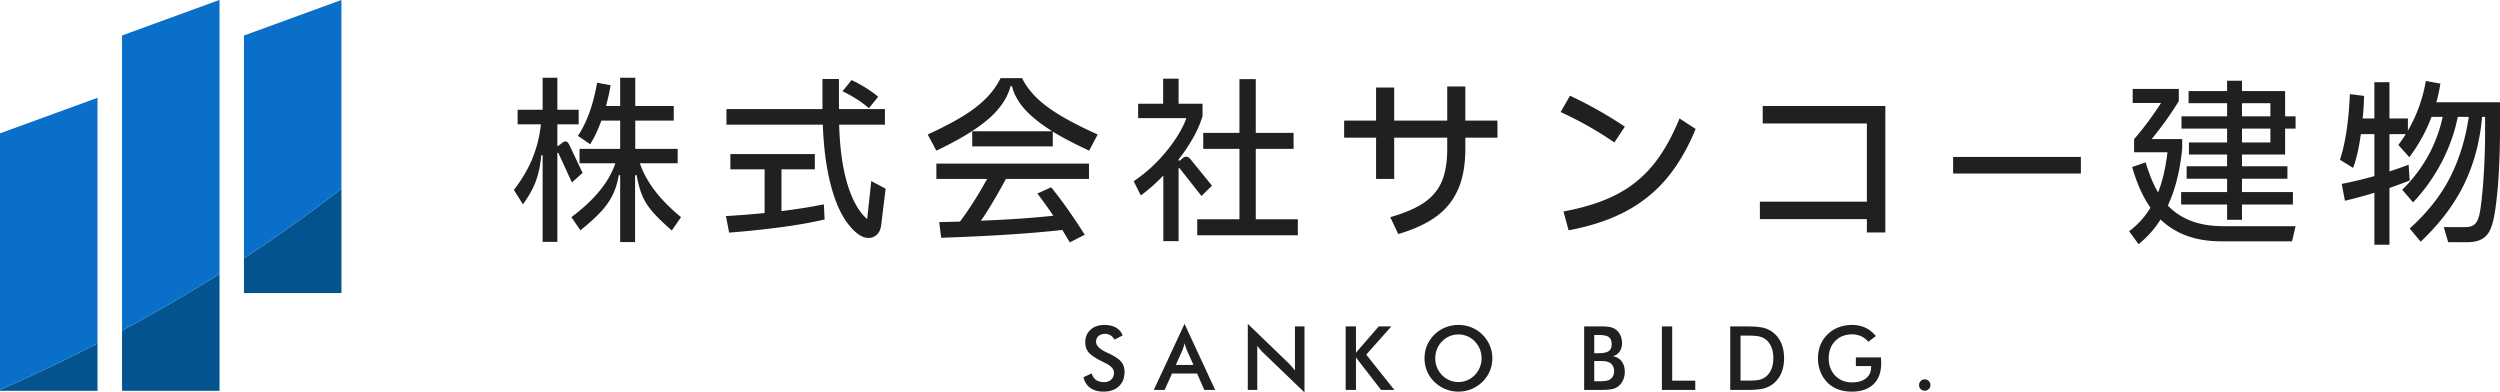 <svg xmlns="http://www.w3.org/2000/svg" viewBox="0 0 350.246 54.975"><path d="m81.616 24.22-1.493 1.344-1.864-4.06c-.033-.083-.07-.12-.111-.112-.042.008-.063.062-.063.162v12.33h-2.063V21.753h-.2c-.098 1.295-.34 2.475-.72 3.537-.38 1.063-.994 2.176-1.84 3.338l-1.267-2.017c1.193-1.561 2.083-3.097 2.672-4.609.588-1.51.957-3.039 1.107-4.583h-3.257v-2.043h3.505v-4.484h2.063v4.484h2.984v2.043h-2.984v3.014h.15l.497-.399c.199-.15.364-.224.497-.224.2 0 .38.174.547.523l1.84 3.886Zm8.029-1.346c.878 2.607 2.8 5.124 5.767 7.548L94.12 32.29c-1.16-1.013-2.055-1.88-2.685-2.603-.63-.722-1.11-1.474-1.441-2.254-.332-.78-.597-1.744-.796-2.89h-.224v9.366h-2.089v-9.366h-.198c-.183 1.08-.477 2.022-.883 2.828s-.957 1.581-1.653 2.329c-.696.747-1.64 1.602-2.834 2.565l-1.268-1.843c3.232-2.408 5.286-4.924 6.165-7.548h-5.021v-2.018h5.692v-3.96H84.25c-.48 1.311-1.003 2.416-1.566 3.312l-1.715-1.17c1.259-1.91 2.154-4.393 2.685-7.448l1.89.348c-.15.93-.366 1.902-.647 2.915h1.988v-3.961h2.113v3.961h5.395v2.042h-5.395v3.961h5.942v2.018h-5.295ZM109.483 29.575c2.254-.282 4.234-.598 5.941-.947l.1 2.118c-1.674.398-3.675.755-6.003 1.07-2.33.316-4.786.574-7.371.773l-.447-2.317c1.706-.1 3.512-.24 5.418-.423v-6.128h-4.797V21.58h11.833v2.142h-4.674v5.854Zm12.579-4.21 2.014 1.071-.622 5.082c-.066.581-.265 1.03-.596 1.345-.332.315-.72.473-1.17.473-.563 0-1.126-.24-1.69-.722-1.408-1.162-2.514-3.055-3.318-5.68s-1.272-5.779-1.404-9.465h-13.5v-2.193h13.45v-4.21h2.311v4.21h6.439v2.193h-6.413c.1 3.387.497 6.198 1.193 8.432.696 2.233 1.607 3.832 2.735 4.795l.57-5.33Zm-.323-10.213a15.334 15.334 0 0 0-1.752-1.283 16.368 16.368 0 0 0-1.952-1.083l1.268-1.57c.646.3 1.309.66 1.988 1.084s1.26.843 1.74 1.258l-1.292 1.594ZM143.192 10.942c.713 1.462 1.886 2.799 3.517 4.01 1.633 1.213 3.99 2.508 7.074 3.887l-1.194 2.266c-2.072-.962-3.77-1.851-5.096-2.665v2.068h-11.287V18.39h11.212c-1.64-1.03-2.92-2.055-3.84-3.076-.92-1.022-1.521-2.105-1.803-3.251h-.198c-.416 1.628-1.439 3.156-3.07 4.583-1.634 1.43-4.074 2.915-7.322 4.46l-1.218-2.267c2.966-1.345 5.229-2.624 6.786-3.837 1.558-1.212 2.701-2.566 3.431-4.06h3.008Zm-12.007 14.124v-2.142h21.379v2.142H140.93c-1.426 2.624-2.594 4.576-3.506 5.854 3.845-.15 7.226-.382 10.144-.697a62.143 62.143 0 0 0-2.238-3.114l1.939-.872c1.54 1.91 3.107 4.127 4.698 6.651l-2.088 1.07-1.044-1.743c-4.441.499-10.101.864-16.98 1.096l-.273-2.191 2.91-.076c1.325-1.776 2.592-3.77 3.802-5.978h-7.11ZM169.792 26.013l-1.466 1.444-3.008-3.81c-.133-.167-.2-.142-.2.074v10.064h-2.137v-9.192a24.478 24.478 0 0 1-3.157 2.79l-.995-1.993a21.31 21.31 0 0 0 4.612-4.235c1.334-1.644 2.258-3.18 2.771-4.608h-6.761v-2.018h3.504v-3.512h2.164v3.512h3.356v1.719c-.299 1.03-.763 2.092-1.393 3.188s-1.284 2.06-1.963 2.89v.174h.173l.423-.348c.15-.133.307-.2.473-.2.198 0 .397.117.597.35l3.007 3.71Zm6.14-5.157v9.865h5.893v2.242h-14.096V30.72h5.916v-9.865h-5.071v-2.242h5.07v-7.522h2.288v7.522h5.296v2.242h-5.296ZM209.79 16.895v2.392h-4.499v1.544c0 2.276-.344 4.186-1.032 5.73s-1.715 2.81-3.082 3.799c-1.367.988-3.129 1.797-5.283 2.429l-1.118-2.367c1.988-.565 3.558-1.237 4.71-2.018 1.152-.78 1.985-1.768 2.499-2.964s.77-2.732.77-4.609v-1.544h-7.432v5.78h-2.536v-5.78h-4.475v-2.392h4.475v-4.633h2.536v4.633h7.432v-4.782h2.536v4.782h4.5ZM226.172 19.96a49.284 49.284 0 0 0-7.532-4.26l1.317-2.292a59.522 59.522 0 0 1 7.682 4.335l-1.467 2.216Zm-7.135 9.664c2.9-.53 5.358-1.311 7.372-2.34s3.728-2.405 5.145-4.123c1.417-1.72 2.664-3.907 3.742-6.564l2.262 1.47c-1.127 2.74-2.482 5.052-4.064 6.937-1.583 1.885-3.494 3.42-5.73 4.608s-4.906 2.072-8.006 2.653l-.72-2.64ZM264.132 32.564h-2.585v-1.868h-14.99v-2.442h14.99v-10.96h-14.593v-2.441h17.178v17.71ZM291.528 24.313h-17.9v-2.331h17.9v2.331ZM307.003 30.957c1.284.49 2.83.735 4.636.735h9.969l-.497 2.118h-9.92c-3.546 0-6.38-1.022-8.501-3.064a13.72 13.72 0 0 1-3.083 3.462l-1.318-1.818a11.346 11.346 0 0 0 2.984-3.288c-1.06-1.528-1.914-3.43-2.56-5.705l1.889-.648c.513 1.71 1.094 3.114 1.74 4.21.612-1.527 1.052-3.404 1.318-5.63h-4.674v-1.843c1.226-1.395 2.486-3.08 3.778-5.057h-3.978v-1.968h6.464v1.694c-1.06 1.744-2.329 3.521-3.803 5.331h4.276v1.37c-.315 3.106-.986 5.754-2.014 7.947a8.91 8.91 0 0 0 3.294 2.154Zm13.138-18.197v3.538h1.467v1.719h-1.467v3.636H314.1v1.644h6.364v1.744H314.1v1.868h7.135v1.744H314.1v2.142h-2.088v-2.142h-6.438V26.91h6.438v-1.868h-5.668v-1.744h5.668v-1.644h-5.345V19.96h5.345v-1.942h-6.389v-1.72h6.39v-1.843h-5.395V12.76h5.394v-1.445h2.088v1.445h6.041Zm-2.063 1.694H314.1v1.844h3.978v-1.844ZM314.1 19.96h3.978v-1.942H314.1v1.942ZM350.246 14.33v4.135c0 1.727-.05 3.537-.149 5.43-.1 1.894-.257 3.62-.473 5.182-.165 1.229-.38 2.184-.645 2.864-.266.681-.663 1.183-1.193 1.507-.532.324-1.269.486-2.213.486h-2.585l-.622-2.117h2.933c.514 0 .911-.083 1.194-.25.28-.165.5-.444.659-.834.157-.39.285-.942.384-1.656.2-1.462.352-3.147.46-5.057a97.31 97.31 0 0 0 .162-5.456v-2.191h-.422c-.3 3.437-1.132 6.572-2.5 9.403-1.366 2.831-3.4 5.526-6.102 8.083l-1.54-1.843c2.468-2.225 4.349-4.604 5.642-7.137 1.293-2.532 2.17-5.368 2.635-8.506h-1.542c-.414 2.108-1.152 4.197-2.211 6.264a24.926 24.926 0 0 1-4.053 5.717l-1.517-1.769c2.917-2.872 4.807-6.277 5.668-10.212h-1.565c-.713 1.942-1.75 3.827-3.108 5.654l-1.542-1.719a20.92 20.92 0 0 0 1.045-1.52h-2.287v5.232a63.284 63.284 0 0 0 2.685-.947l.15 2.217c-.946.366-1.89.714-2.835 1.046v7.947h-2.113v-7.274c-1.31.399-2.685.772-4.127 1.12l-.447-2.365a53.444 53.444 0 0 0 4.574-1.097V18.79h-1.89c-.298 2.06-.663 3.637-1.094 4.732l-1.84-1.145c.763-2.292 1.227-5.356 1.393-9.192l1.989.25a39.338 39.338 0 0 1-.199 3.163h1.64v-5.082h2.114v5.082h2.585v1.693c1.243-2.125 2.08-4.442 2.51-6.95l2.04.374a19.87 19.87 0 0 1-.572 2.616h8.924ZM151.793 52.847l1.154-.536c.109.397.31.7.6.91.291.208.664.313 1.117.313.43 0 .77-.12 1.023-.36s.379-.559.379-.96c0-.523-.433-.99-1.299-1.399a5.71 5.71 0 0 0-.28-.133c-.978-.479-1.63-.912-1.956-1.3-.326-.386-.489-.86-.489-1.42 0-.725.246-1.313.738-1.763.49-.45 1.135-.675 1.932-.675.657 0 1.204.127 1.646.38.44.254.746.617.916 1.092l-1.13.584c-.177-.28-.372-.485-.585-.614a1.372 1.372 0 0 0-.731-.195c-.388 0-.697.101-.925.304s-.343.474-.343.815c0 .535.5 1.034 1.505 1.496l.181.085c.878.405 1.482.802 1.809 1.19.328.386.492.87.492 1.45 0 .843-.265 1.513-.795 2.01-.53.496-1.247.745-2.148.745-.757 0-1.377-.175-1.86-.523s-.801-.848-.95-1.496ZM168.723 54.628l-1.008-2.293h-3.52l-1.032 2.293h-1.517l4.304-9.256 4.296 9.256h-1.523Zm-3.993-3.497h2.475l-.91-2.031c-.052-.13-.107-.278-.164-.447s-.113-.356-.17-.562a7.556 7.556 0 0 1-.321 1.01l-.91 2.03ZM174.813 54.628v-9.256l5.644 5.443c.154.154.31.319.467.493.158.174.324.37.498.59v-6.173h1.335v9.25l-5.76-5.54a7.223 7.223 0 0 1-.855-.997v6.19h-1.33ZM188.525 54.628v-8.903h1.444v3.686l3.193-3.686h1.766l-3.52 3.959 3.939 4.944h-1.863l-3.515-4.548v4.548h-1.444ZM209.073 50.195a4.547 4.547 0 0 1-1.39 3.302c-.458.442-.974.78-1.548 1.016a4.73 4.73 0 0 1-1.808.353 4.788 4.788 0 0 1-3.37-1.369 4.526 4.526 0 0 1-1.03-1.502 4.595 4.595 0 0 1-.353-1.8c0-.636.117-1.237.352-1.8a4.708 4.708 0 0 1 2.573-2.524 4.842 4.842 0 0 1 1.828-.347c.638 0 1.245.116 1.817.347a4.712 4.712 0 0 1 2.573 2.533 4.6 4.6 0 0 1 .356 1.79Zm-1.506 0a3.35 3.35 0 0 0-.952-2.366 3.14 3.14 0 0 0-2.288-.973 3.186 3.186 0 0 0-2.301.973c-.308.313-.542.671-.704 1.077s-.243.835-.243 1.289a3.32 3.32 0 0 0 .946 2.354 3.19 3.19 0 0 0 1.05.723c.393.166.81.25 1.252.25.432 0 .843-.084 1.234-.25.39-.166.742-.407 1.054-.724a3.35 3.35 0 0 0 .952-2.353ZM221.938 54.628v-8.903h2.24c.639 0 1.111.034 1.417.103.305.07.566.183.78.34.275.204.488.47.64.798.151.328.228.69.228 1.088 0 .475-.11.87-.329 1.19-.217.317-.536.54-.952.665.518.081.925.318 1.223.709.297.39.446.884.446 1.48 0 .361-.063.704-.188 1.028-.125.325-.304.6-.534.827a1.995 1.995 0 0 1-.905.524c-.36.1-.965.151-1.814.151h-2.252Zm1.414-5.145h.553c.687 0 1.173-.094 1.459-.282.286-.189.428-.506.428-.952 0-.487-.132-.828-.394-1.025-.264-.197-.76-.295-1.493-.295h-.553v2.554Zm0 3.935h.498c.506 0 .884-.02 1.135-.06s.449-.112.594-.214c.178-.117.316-.275.414-.474a1.48 1.48 0 0 0 .145-.657c0-.284-.059-.53-.176-.742a1.24 1.24 0 0 0-.504-.492 1.758 1.758 0 0 0-.47-.152 3.994 3.994 0 0 0-.701-.049h-.935v2.84ZM232.828 54.628v-8.903h1.445v7.608h3.23v1.295h-4.675ZM242.402 54.628v-8.903h1.948c1.267 0 2.157.064 2.674.191.515.128.968.342 1.356.642a3.72 3.72 0 0 1 1.168 1.514c.265.617.398 1.32.398 2.11s-.133 1.492-.398 2.102a3.78 3.78 0 0 1-1.168 1.511c-.388.3-.83.514-1.326.642-.496.127-1.268.191-2.315.191h-2.337Zm1.444-1.307h1.214c.668 0 1.169-.045 1.502-.134.334-.089.624-.24.871-.45.336-.288.588-.646.756-1.073s.252-.926.252-1.494c0-.567-.084-1.065-.252-1.492s-.42-.786-.756-1.074c-.251-.21-.55-.36-.901-.45-.35-.09-.897-.134-1.642-.134h-1.044v6.3ZM260.005 50.067h3.52c0 .06.003.146.007.256.012.287.018.482.018.583 0 1.253-.358 2.226-1.074 2.92-.717.693-1.726 1.04-3.028 1.04-.729 0-1.378-.108-1.949-.323A4.126 4.126 0 0 1 256 53.57a4.42 4.42 0 0 1-.968-1.514 5.104 5.104 0 0 1-.337-1.861c0-.673.114-1.293.342-1.861a4.328 4.328 0 0 1 1.017-1.502c.434-.426.941-.75 1.524-.973a5.186 5.186 0 0 1 1.87-.335c.699 0 1.326.128 1.878.383.552.256 1.044.647 1.477 1.174l-1.056.797a2.927 2.927 0 0 0-1.013-.778 3.025 3.025 0 0 0-1.263-.256c-.963 0-1.748.31-2.357.927s-.913 1.422-.913 2.412c0 1.005.303 1.821.913 2.448.609.626 1.4.94 2.37.94.825 0 1.474-.193 1.948-.578s.71-.91.71-1.576v-.128h-2.137v-1.222ZM268.857 53.953c0-.223.077-.413.23-.571.155-.158.342-.238.565-.238s.41.08.564.238a.789.789 0 0 1 .232.571c0 .22-.078.405-.232.557-.153.152-.342.228-.564.228s-.41-.076-.565-.228a.754.754 0 0 1-.23-.557Z" style="fill:#202020;stroke-width:0"/><path d="M17.098 54.748h13.66V38.374a231.199 231.199 0 0 1-13.66 7.933v8.441ZM34.177 41.061h13.659v-14.63a200.9 200.9 0 0 1-13.66 9.752v4.878ZM0 54.748h13.66v-6.631A229.361 229.361 0 0 1 0 54.607v.141Z" style="fill:#03538e;stroke-width:0"/><path d="M0 18.682v35.925c4.51-1.96 9.075-4.127 13.66-6.49V13.7L0 18.682ZM30.72 0 17.097 4.968v41.34a231.199 231.199 0 0 0 13.66-7.934V0h-.039ZM47.823 0 34.177 4.977v31.206a200.903 200.903 0 0 0 13.659-9.751V0h-.013Z" style="fill:#096fc8;stroke-width:0"/></svg>